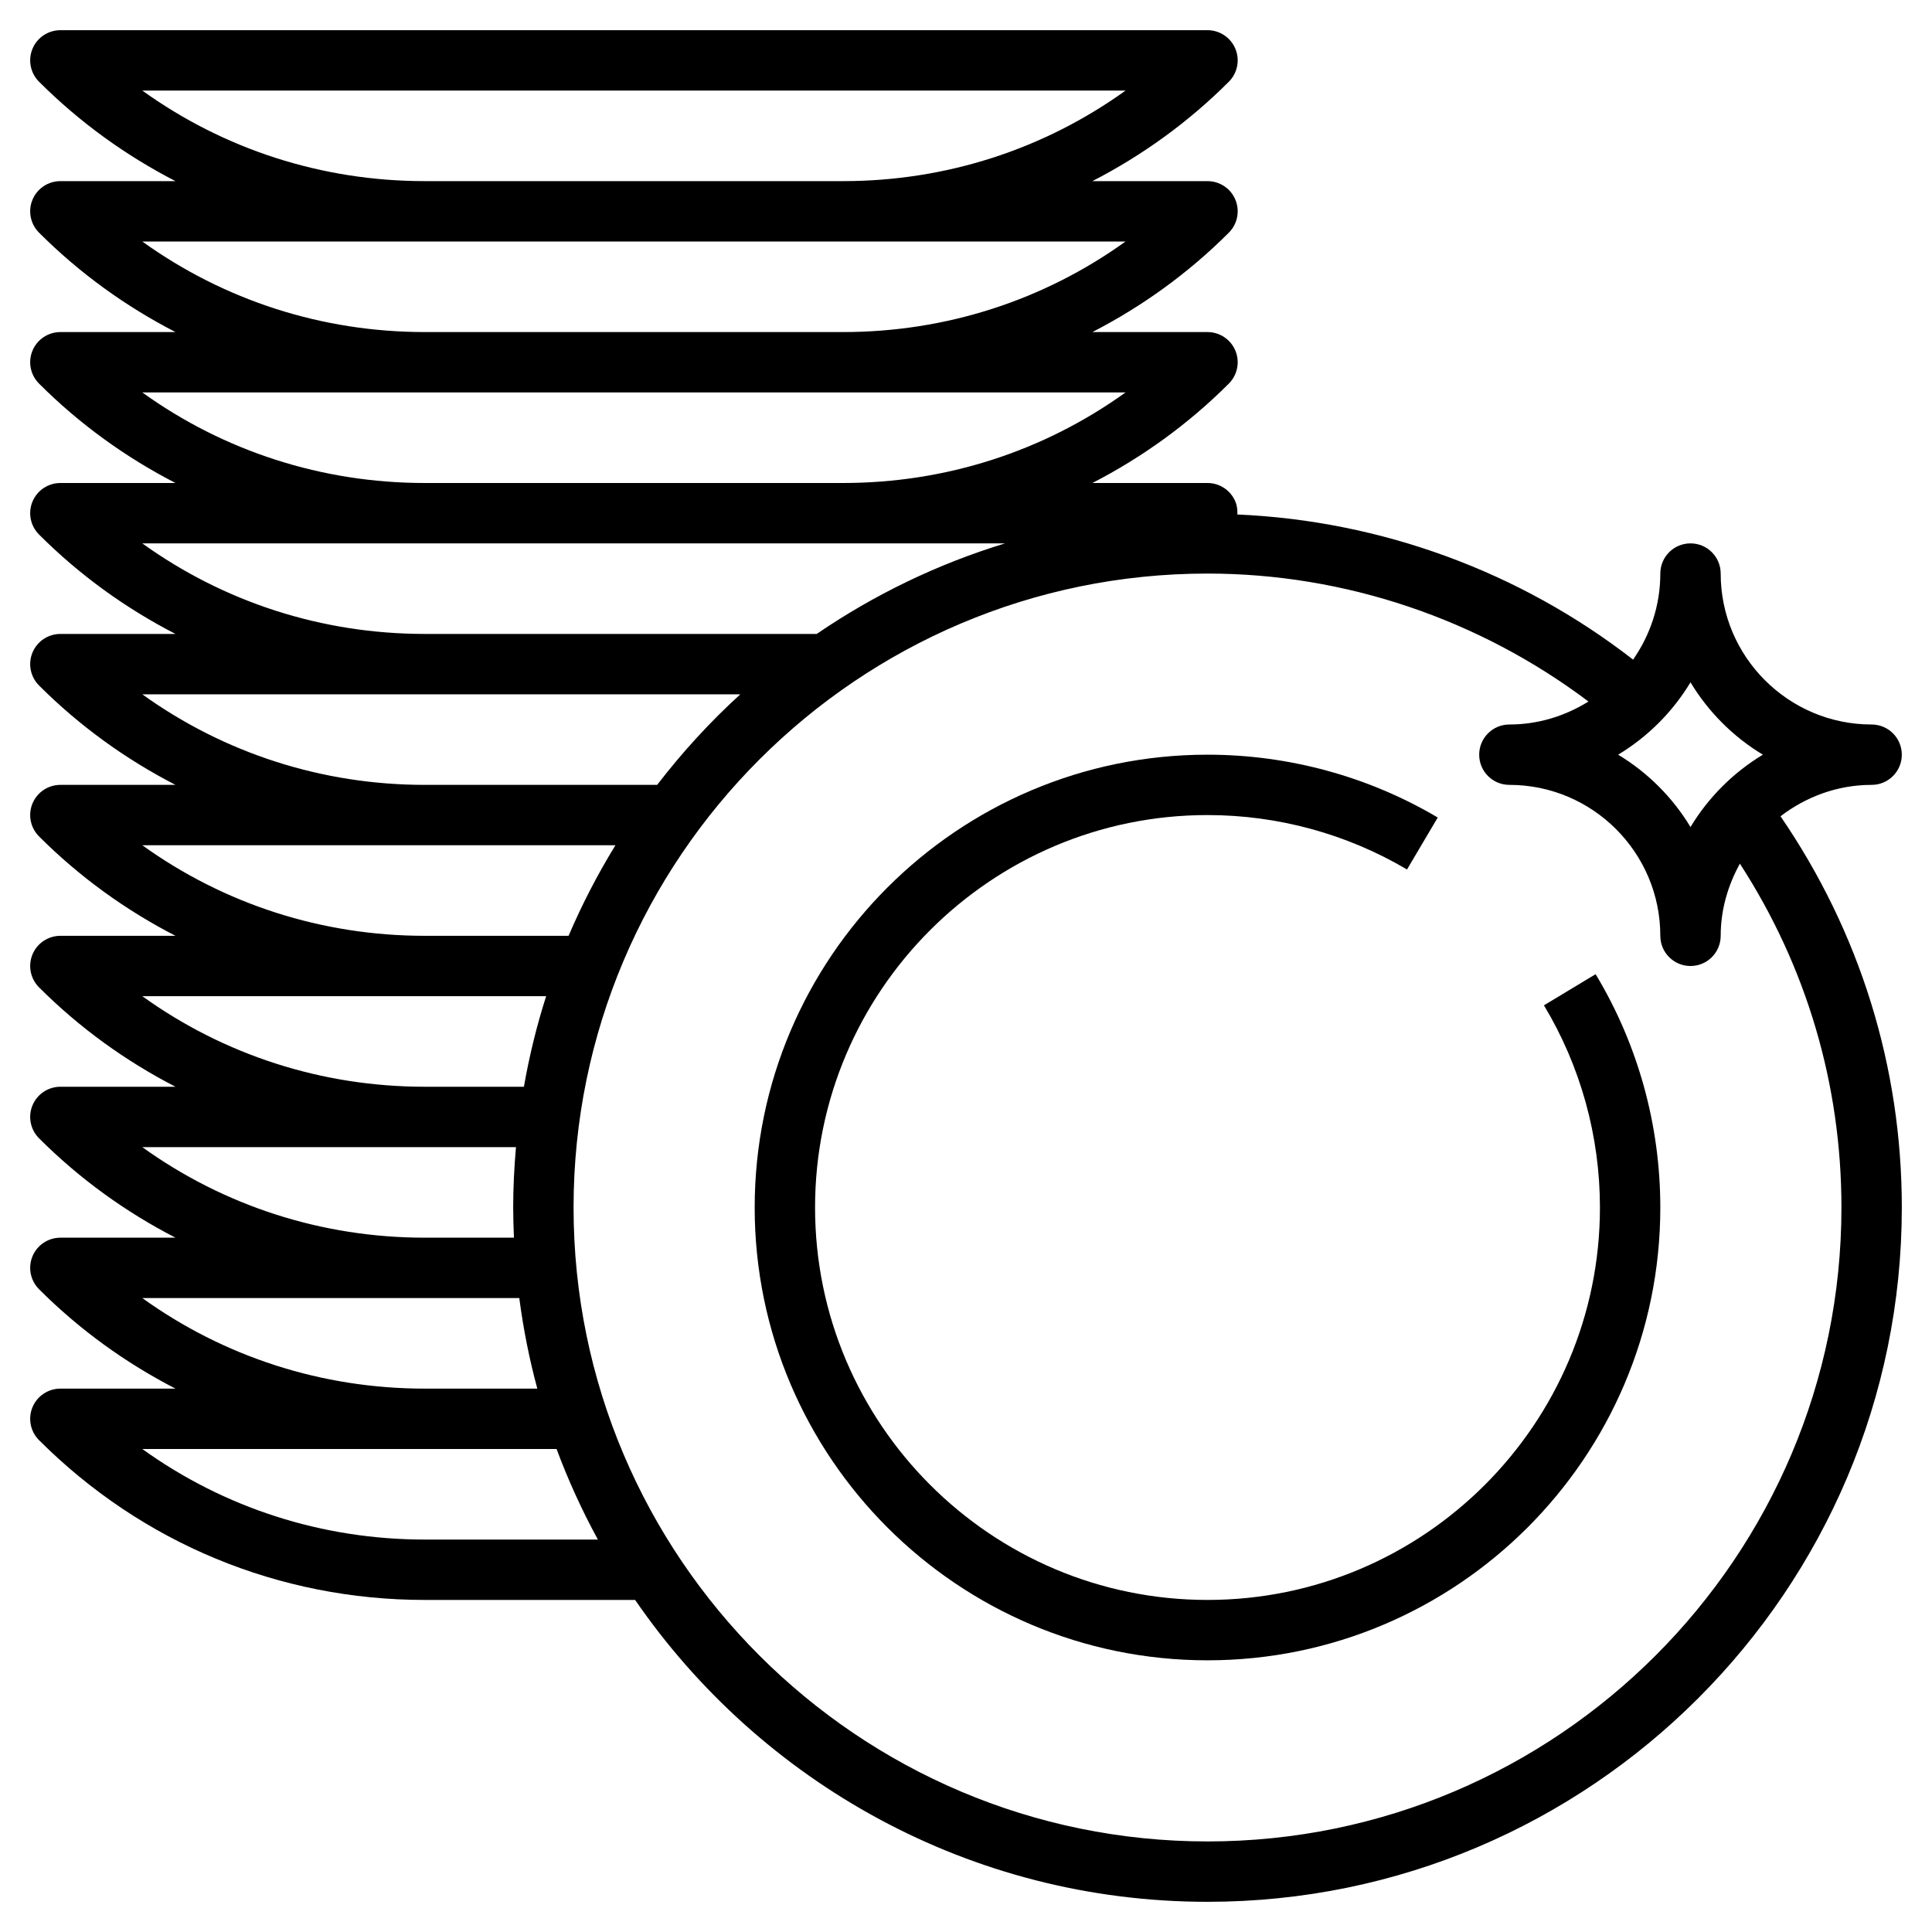 <svg id="Layer_3" enable-background="new 0 0 64 64" height="512" viewBox="0 0 64 64" width="512" xmlns="http://www.w3.org/2000/svg"><g><path d="m51.145 33.303c1.213 2.014 1.855 4.33 1.855 6.697 0 7.168-5.832 13-13 13s-13-5.832-13-13 5.832-13 13-13c2.33 0 4.615.624 6.609 1.803l1.018-1.722c-2.302-1.361-4.939-2.081-7.627-2.081-8.271 0-15 6.729-15 15s6.729 15 15 15 15-6.729 15-15c0-2.731-.741-5.403-2.143-7.729z"/><path d="m62 26c.553 0 1-.448 1-1s-.447-1-1-1c-2.757 0-5-2.243-5-5 0-.552-.447-1-1-1s-1 .448-1 1c0 1.06-.337 2.041-.902 2.851-3.758-2.92-8.351-4.601-13.109-4.808.006-.143-.008-.288-.065-.425-.154-.374-.52-.618-.924-.618h-3.813c1.646-.848 3.173-1.946 4.52-3.293.286-.286.372-.716.217-1.09-.154-.373-.52-.617-.924-.617h-3.813c1.646-.848 3.173-1.946 4.52-3.293.286-.286.372-.716.217-1.09-.154-.373-.52-.617-.924-.617h-3.813c1.646-.848 3.173-1.946 4.52-3.293.286-.286.372-.716.217-1.09-.154-.373-.52-.617-.924-.617h-38c-.404 0-.77.244-.924.617-.155.374-.069.804.217 1.09 1.347 1.347 2.874 2.445 4.52 3.293h-3.813c-.404 0-.77.244-.924.617-.155.374-.069.804.217 1.09 1.347 1.347 2.874 2.445 4.52 3.293h-3.813c-.404 0-.77.244-.924.617-.155.374-.069.804.217 1.09 1.347 1.347 2.874 2.445 4.52 3.293h-3.813c-.404 0-.77.244-.924.617-.155.374-.069.804.217 1.09 1.347 1.347 2.874 2.445 4.52 3.293h-3.813c-.404 0-.77.244-.924.617-.155.374-.069.804.217 1.09 1.347 1.347 2.874 2.445 4.52 3.293h-3.813c-.404 0-.77.244-.924.617-.155.374-.069.804.217 1.09 1.347 1.347 2.874 2.445 4.52 3.293h-3.813c-.404 0-.77.244-.924.617-.155.374-.069.804.217 1.09 1.347 1.347 2.874 2.445 4.52 3.293h-3.813c-.404 0-.77.244-.924.617-.155.374-.069.804.217 1.09 1.347 1.347 2.874 2.445 4.52 3.293h-3.813c-.404 0-.77.244-.924.617-.155.374-.069.804.217 1.09 1.347 1.347 2.874 2.445 4.52 3.293h-3.813c-.404 0-.77.244-.924.617-.155.374-.069.804.217 1.09 3.412 3.413 7.951 5.293 12.778 5.293h6.968c4.151 6.034 11.1 10 18.961 10 12.683 0 23-10.318 23-23 0-4.677-1.397-9.132-4.018-12.96.841-.643 1.88-1.04 3.018-1.04zm-6-3.397c.591.981 1.417 1.806 2.397 2.397-.98.591-1.807 1.417-2.397 2.397-.591-.981-1.417-1.806-2.397-2.397.98-.591 1.806-1.417 2.397-2.397zm-51.286-19.603h32.572c-2.71 1.949-5.953 3-9.357 3h-13.858c-3.404 0-6.647-1.051-9.357-3zm0 5h9.357 13.857 9.357c-2.71 1.949-5.953 3-9.357 3h-13.857c-3.404 0-6.647-1.051-9.357-3zm0 5h9.357 13.857 9.357c-2.71 1.949-5.953 3-9.357 3h-13.857c-3.404 0-6.647-1.051-9.357-3zm0 5h9.357 13.857 5.365c-2.243.685-4.342 1.704-6.238 3h-12.984c-3.404 0-6.647-1.051-9.357-3zm0 5h9.357 10.453c-1.005.915-1.925 1.921-2.755 3h-7.698c-3.404 0-6.647-1.051-9.357-3zm0 5h9.357 6.316c-.587.956-1.107 1.958-1.552 3h-4.764c-3.404 0-6.647-1.051-9.357-3zm0 5h9.357 4.021c-.312.973-.557 1.975-.737 3h-3.284c-3.404 0-6.647-1.051-9.357-3zm0 5h9.357 3.021c-.057.66-.092 1.326-.092 2 0 .335.011.668.025 1h-2.954c-3.404 0-6.647-1.051-9.357-3zm0 5h9.357 3.131c.134 1.022.333 2.024.597 3h-3.728c-3.404 0-6.647-1.051-9.357-3zm9.357 8c-3.404 0-6.647-1.051-9.357-3h9.357 4.366c.386 1.037.844 2.039 1.369 3zm25.929 10c-11.579 0-21-9.42-21-21s9.421-21 21-21c4.558 0 8.997 1.51 12.62 4.239-.764.474-1.656.761-2.62.761-.553 0-1 .448-1 1s.447 1 1 1c2.757 0 5 2.243 5 5 0 .552.447 1 1 1s1-.448 1-1c0-.87.243-1.676.636-2.39 2.199 3.393 3.364 7.3 3.364 11.39 0 11.58-9.421 21-21 21z"/></g></svg>